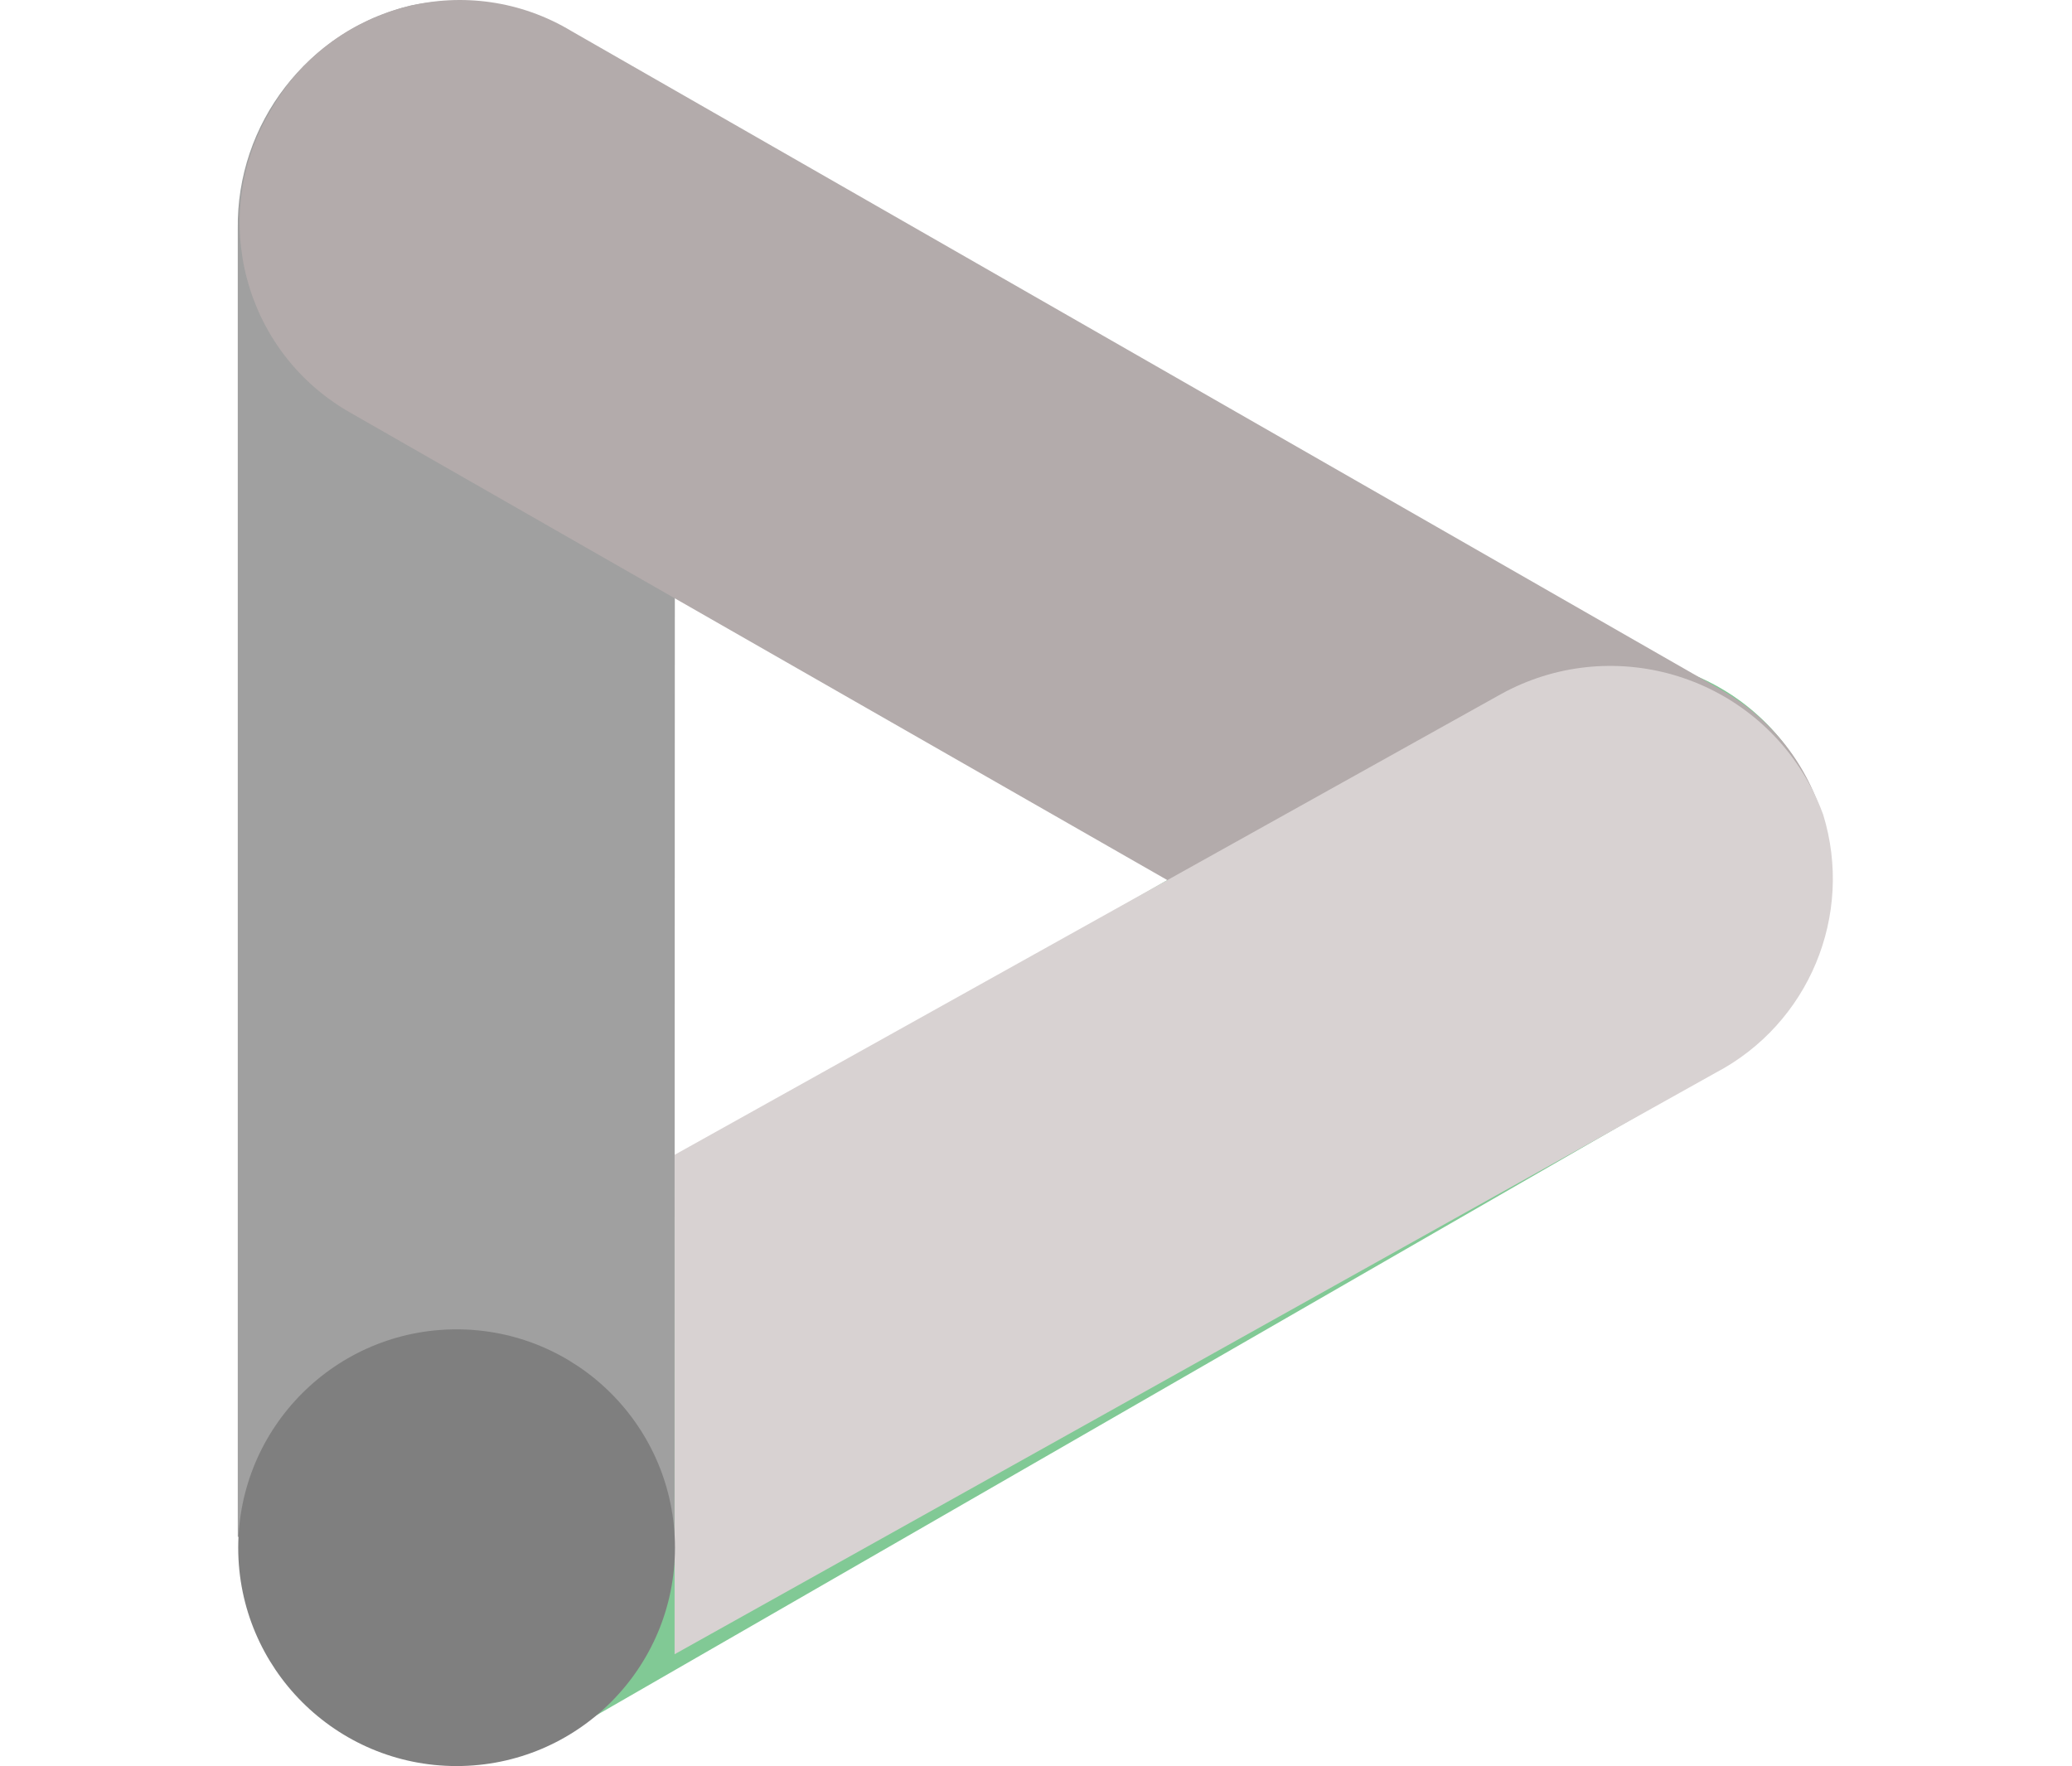 <svg width="61" height="52" viewBox="0 0 61 52" fill="none" xmlns="http://www.w3.org/2000/svg">
<mask id="mask0_63061_3845" style="mask-type:alpha" maskUnits="userSpaceOnUse" x="0" y="0" width="61" height="52">
<rect width="61" height="52" fill="#C4C4C4"/>
</mask>
<g mask="url(#mask0_63061_3845)">
</g>
<g clip-path="url(#clip0_63061_3845)">
<path d="M44.062 20.33C47.114 18.478 51.089 19.45 52.939 22.502C54.792 25.553 53.819 29.528 50.767 31.378C50.686 31.428 50.605 31.475 50.523 31.52L16.855 50.908C13.804 52.76 9.829 51.788 7.976 48.736C6.124 45.684 7.096 41.709 10.148 39.857C10.229 39.808 10.311 39.761 10.392 39.716L44.062 20.33Z" fill="#81C995"/>
<path d="M19.871 6.505C19.886 2.943 17.01 0.041 13.448 0.026C12.99 0.024 12.534 0.071 12.084 0.165C9.067 0.906 6.957 3.63 7 6.74V45.248L19.858 45.481L19.871 6.505Z" fill="#A0A0A0"/>
<path d="M44.208 31.544C47.319 33.156 51.149 32.124 53.029 29.164C54.837 26.123 53.836 22.191 50.795 20.384C50.772 20.371 50.75 20.358 50.727 20.343L16.834 0.921C13.816 -0.902 9.891 0.066 8.066 3.084C8.021 3.159 7.976 3.236 7.933 3.313C6.143 6.378 7.175 10.316 10.24 12.108C10.261 12.121 10.283 12.132 10.304 12.145L44.208 31.544Z" fill="#B3ABAB"/>
<path d="M50.504 31.588L19.86 48.706V34.002L44.176 20.444C47.399 18.657 51.462 19.823 53.248 23.048C53.415 23.348 53.556 23.66 53.674 23.982C54.586 26.948 53.254 30.145 50.504 31.588Z" fill="#D8D2D2"/>
<path d="M13.442 51.998C16.992 51.998 19.871 49.119 19.871 45.569C19.871 42.018 16.992 39.14 13.442 39.14C9.891 39.14 7.013 42.018 7.013 45.569C7.013 49.119 9.891 51.998 13.442 51.998Z" fill="#7F7F7F"/>
</g>
<defs>
<clipPath id="clip0_63061_3845">
<rect width="46.959" height="52" fill="white" transform="translate(7)"/>
</clipPath>
</defs>
</svg>
